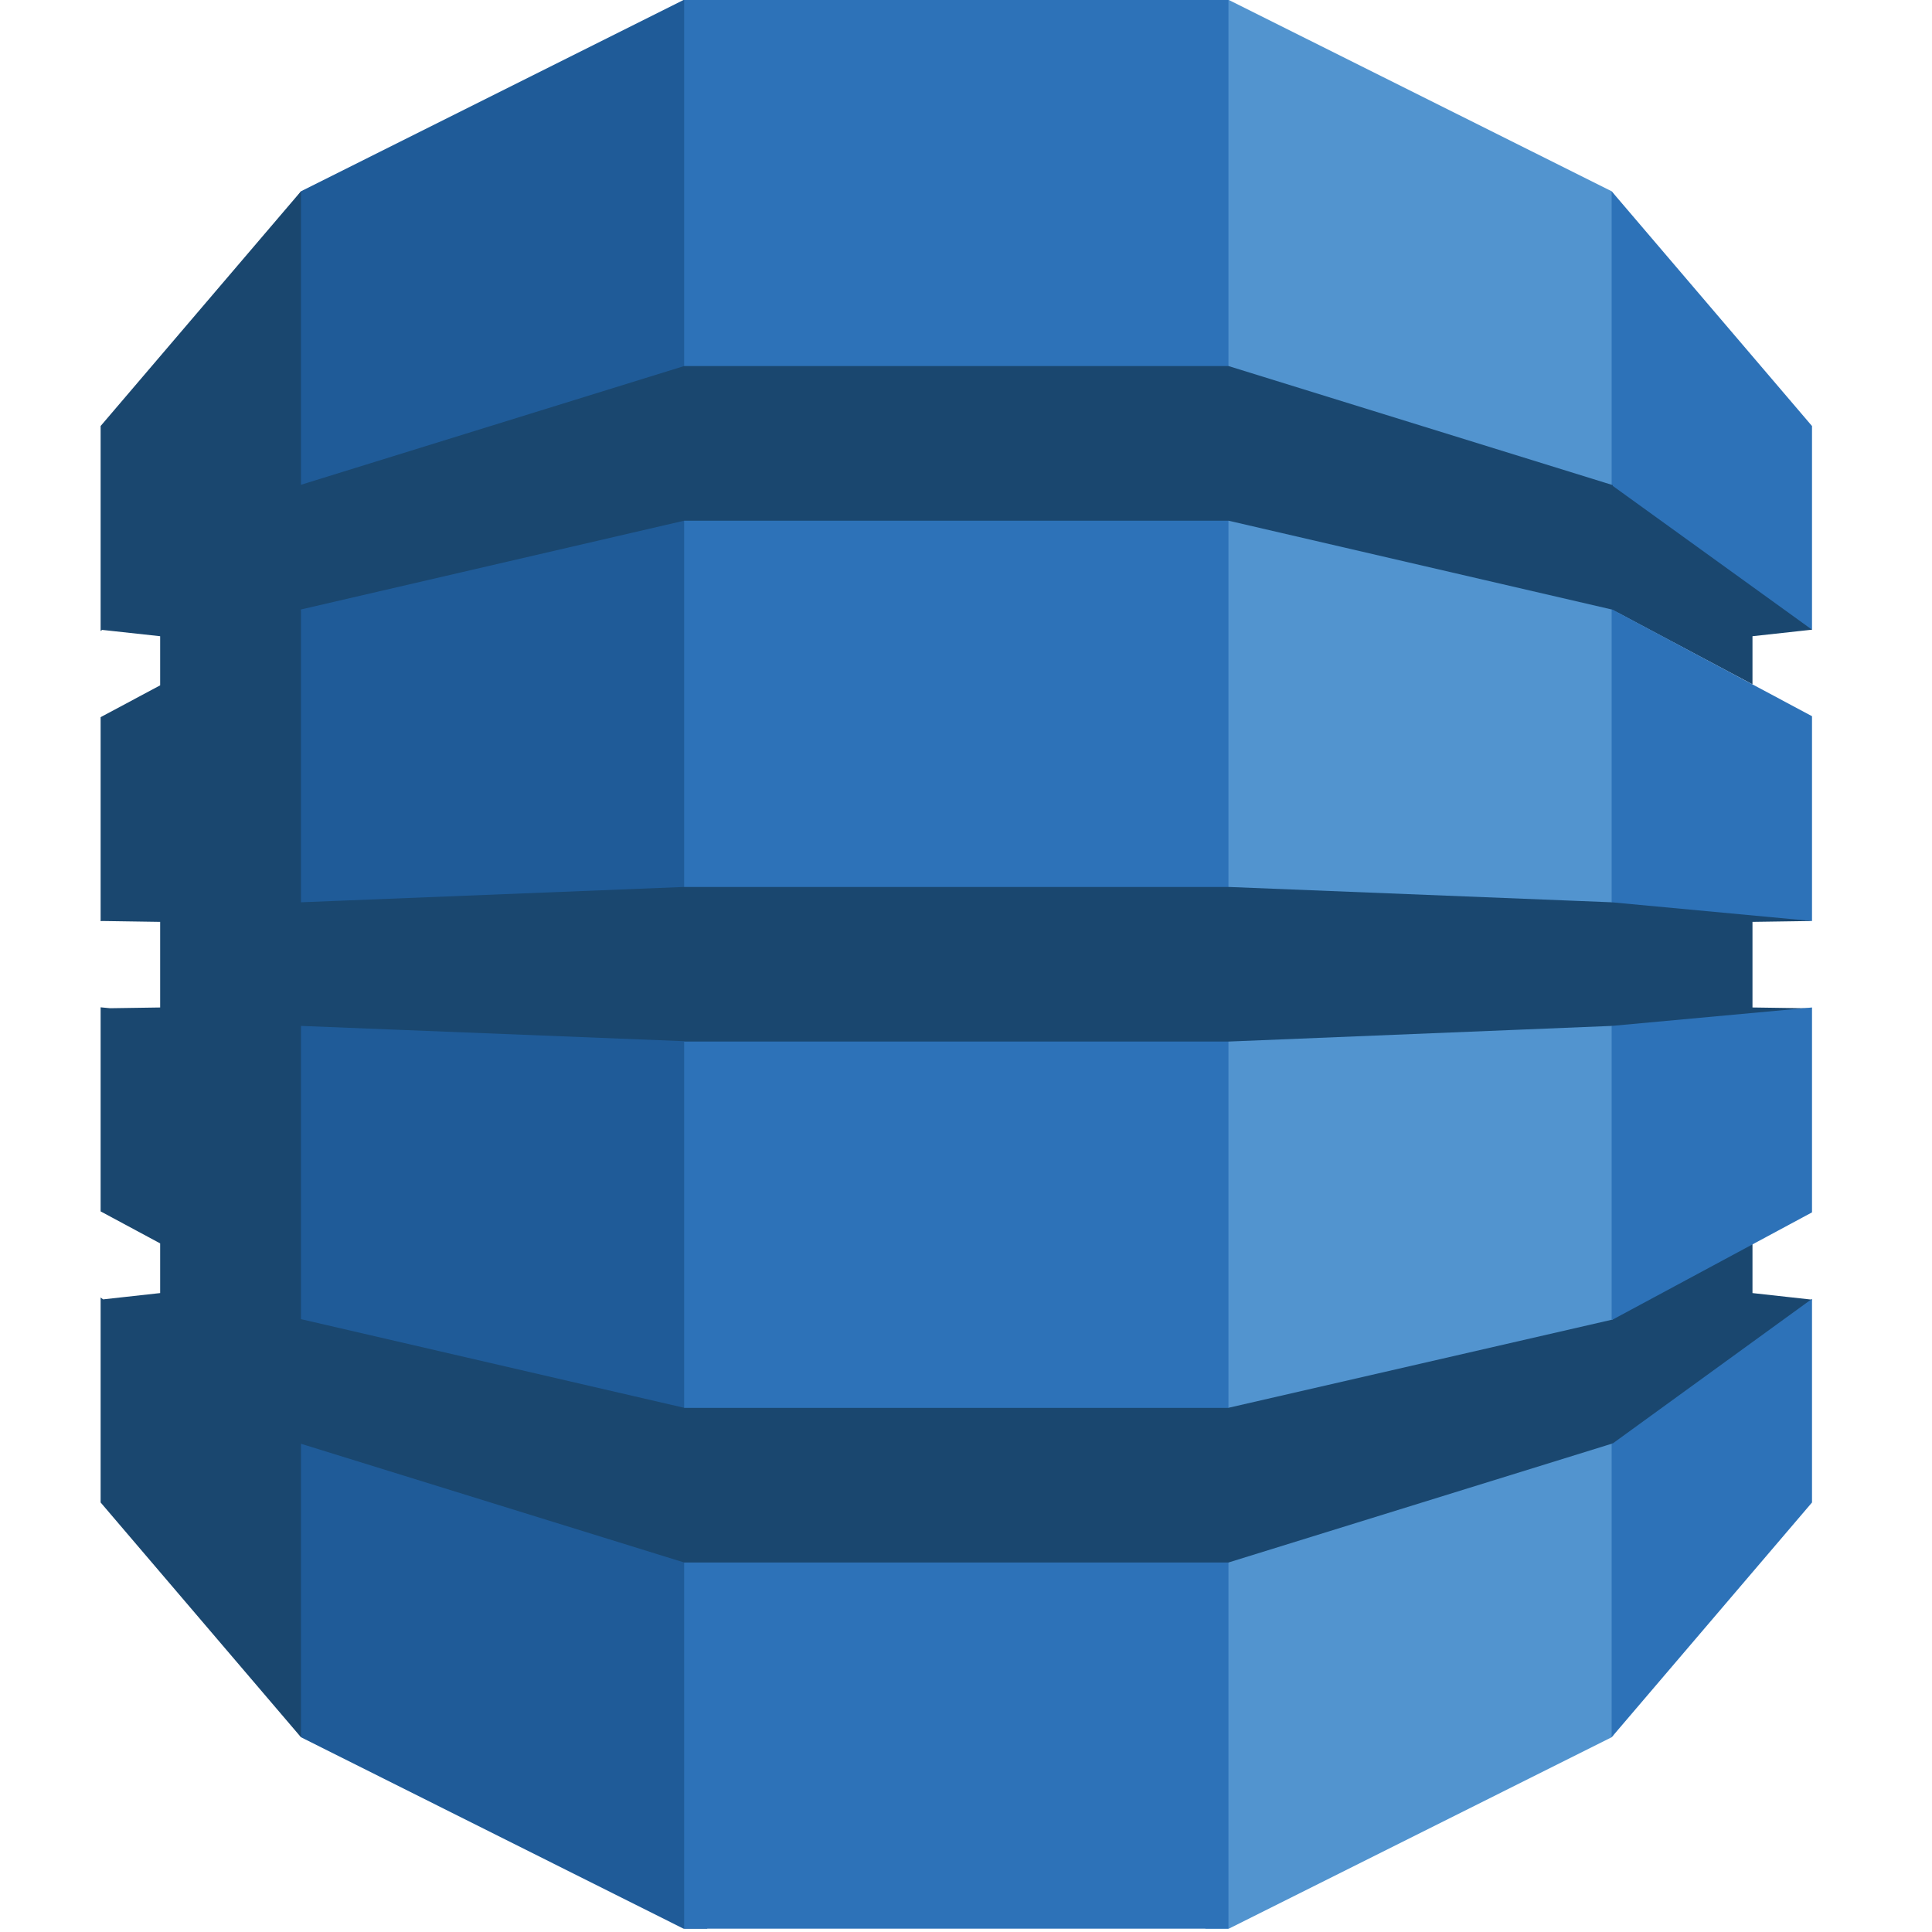 <svg width="96" height="96" viewBox="0 0 96 96" fill="none" xmlns="http://www.w3.org/2000/svg">
<path d="M59.895 95.834H61.061L80.082 86.323L80.398 85.875V9.953L80.082 9.504L61.061 0H59.881L59.895 95.834Z" fill="#5294CF"/>
<path d="M35.142 95.834H33.961L14.956 86.323L14.57 85.659L14.375 10.34L14.956 9.504L33.961 0H35.157L35.142 95.834Z" fill="#1F5B98"/>
<path d="M33.994 0H61.042V95.834H33.994V0Z" fill="#2D72B8"/>
<path d="M90.038 45.764L89.395 45.622L80.218 44.766L80.082 44.834L61.044 44.072H33.994L14.956 44.834V30.316L14.936 30.327L14.956 30.284L33.994 25.873H61.044L80.082 30.284L87.08 34.005V31.613L90.038 31.289L89.732 30.692L80.367 23.996L80.082 24.088L61.044 18.189H33.994L14.956 24.088V9.504L5 21.168V31.354L5.077 31.299L7.958 31.613V34.054L5 35.636V45.772L5.077 45.764L7.958 45.807V50.061L5.472 50.098L5 50.053V60.193L7.958 61.783V64.252L5.124 64.565L5 64.472V74.657L14.956 86.323V71.74L33.994 77.639H61.044L80.138 71.722L80.392 71.834L89.633 65.236L90.038 64.579L87.08 64.252V61.833L86.693 61.678L80.367 65.088L80.138 65.566L61.044 69.952V69.957H33.994V69.952L14.956 65.548V50.977L33.994 51.736V51.754H61.044L80.082 50.977L80.515 51.176L89.411 50.41L90.038 50.104L87.08 50.061V45.807L90.038 45.764" fill="#1A476F"/>
<path d="M80.082 71.74V86.323L90.038 74.657V64.539L80.139 71.722L80.082 71.74ZM80.082 65.579L80.139 65.566L90.038 60.242V50.061L80.082 50.977V65.579V65.579ZM80.139 30.298L80.082 30.284V44.834L90.038 45.764V35.588L80.139 30.298ZM80.139 24.145L90.038 31.289V21.17L80.082 9.504V24.088L80.139 24.108V24.145Z" fill="#2D72B8"/>
</svg>

